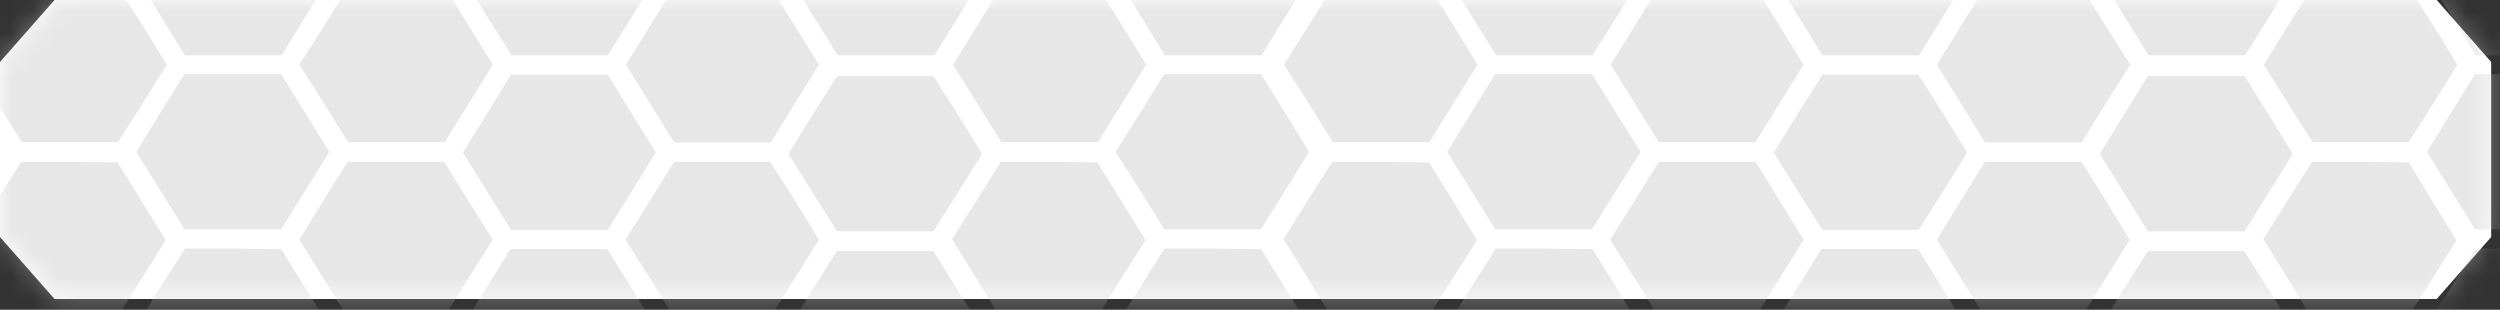 <svg width="113" height="14" viewBox="0 0 113 14" fill="none" xmlns="http://www.w3.org/2000/svg">
<rect x="0" y="0" width="113" height="14" fill="#333333" stroke="none"/>
<path fill-rule="evenodd" clip-rule="evenodd" d="M2.465 0H110.137L112.601 2.801V10.714L110.137 13.514H2.465L0 10.714V2.801L2.465 0Z" fill="white"/>
<mask id="mask0_1795_7991" style="mask-type:luminance" maskUnits="userSpaceOnUse" x="0" y="0" width="113" height="14">
<path d="M2.465 0H110.137L112.601 2.801V10.714L110.137 13.514H2.465L0 10.714V2.801L2.465 0Z" fill="white"/>
</mask>
<g mask="url(#mask0_1795_7991)">
<path opacity="0.44" fill-rule="evenodd" clip-rule="evenodd" d="M96.29 2.923L95.179 4.671L94.091 6.441H91.917H89.718L88.63 4.671L87.543 2.923L88.63 1.176L89.718 -0.572H91.917H94.091L95.179 1.176L96.29 2.923Z" fill="#C9C9C9"/>
<path opacity="0.44" fill-rule="evenodd" clip-rule="evenodd" d="M88.918 -1.02L87.831 0.728L86.744 2.498H84.545H82.37L81.283 0.728L80.195 -1.02L81.283 -2.768L82.37 -4.516H84.545H86.744L87.831 -2.768L88.918 -1.02Z" fill="#C9C9C9"/>
<path opacity="0.44" fill-rule="evenodd" clip-rule="evenodd" d="M103.66 -1.02L102.573 0.75L101.486 2.498H99.311H97.112L96.025 0.75L94.938 -1.02L96.025 -2.768L97.112 -4.516H99.311H101.486L102.573 -2.768L103.66 -1.02Z" fill="#C9C9C9"/>
<path opacity="0.44" fill-rule="evenodd" clip-rule="evenodd" d="M88.871 14.778L87.784 16.526L86.697 18.273H84.522H82.323L81.236 16.526L80.148 14.778L81.236 13.008L82.323 11.26H84.522H86.697L87.784 13.008L88.871 14.778Z" fill="#C9C9C9"/>
<path opacity="0.44" fill-rule="evenodd" clip-rule="evenodd" d="M81.525 10.835L80.437 12.582L79.35 14.33H77.151H74.976L73.889 12.582L72.777 10.835L73.889 9.064L74.976 7.316H77.151H79.35L80.437 9.064L81.525 10.835Z" fill="#C9C9C9"/>
<path opacity="0.44" fill-rule="evenodd" clip-rule="evenodd" d="M96.266 10.835L95.179 12.582L94.091 14.33H91.892H89.718L88.63 12.582L87.543 10.835L88.63 9.064L89.718 7.316H91.892H94.091L95.179 9.064L96.266 10.835Z" fill="#C9C9C9"/>
<path opacity="0.44" fill-rule="evenodd" clip-rule="evenodd" d="M88.919 6.891L87.832 8.639L86.72 10.387H84.545H82.371L81.259 8.639L80.172 6.891L81.259 5.143L82.371 3.373H84.545H86.72L87.832 5.143L88.919 6.891Z" fill="#C9C9C9"/>
<path opacity="0.44" fill-rule="evenodd" clip-rule="evenodd" d="M74.157 6.868L73.046 8.616L71.958 10.363H69.784H67.585L66.498 8.616L65.41 6.868L66.498 5.097L67.585 3.35H69.784H71.958L73.046 5.097L74.157 6.868Z" fill="#C9C9C9"/>
<path opacity="0.44" fill-rule="evenodd" clip-rule="evenodd" d="M66.786 2.924L65.699 4.672L64.612 6.42H62.413H60.238L59.151 4.672L58.039 2.924L59.151 1.154L60.238 -0.594H62.413H64.612L65.699 1.154L66.786 2.924Z" fill="#C9C9C9"/>
<path opacity="0.44" fill-rule="evenodd" clip-rule="evenodd" d="M81.524 2.924L80.436 4.672L79.349 6.42H77.174H74.975L73.888 4.672L72.801 2.924L73.888 1.177L74.975 -0.594H77.174H79.349L80.436 1.177L81.524 2.924Z" fill="#C9C9C9"/>
<path opacity="0.44" fill-rule="evenodd" clip-rule="evenodd" d="M74.181 -1.019L73.093 0.729L71.982 2.499H69.807H67.632L66.521 0.729L65.434 -1.019L66.521 -2.767L67.632 -4.537H69.807H71.982L73.093 -2.767L74.181 -1.019Z" fill="#C9C9C9"/>
<path opacity="0.44" fill-rule="evenodd" clip-rule="evenodd" d="M103.633 6.958L102.546 8.705L101.458 10.453H99.26H97.085L95.998 8.705L94.91 6.958L95.998 5.187L97.085 3.439H99.26H101.458L102.546 5.187L103.633 6.958Z" fill="#C9C9C9"/>
<path opacity="0.44" fill-rule="evenodd" clip-rule="evenodd" d="M103.634 14.845L102.547 16.593L101.435 18.363H99.26H97.086L95.974 16.593L94.887 14.845L95.974 13.098L97.086 11.35H99.26H101.435L102.547 13.098L103.634 14.845Z" fill="#C9C9C9"/>
<path opacity="0.44" fill-rule="evenodd" clip-rule="evenodd" d="M66.763 10.857L65.651 12.605L64.54 14.353L62.365 14.33H60.19L59.103 12.56L58.016 10.812L59.103 9.064L60.215 7.316H62.389L64.588 7.339L65.675 9.087L66.763 10.857Z" fill="#C9C9C9"/>
<path opacity="0.44" fill-rule="evenodd" clip-rule="evenodd" d="M74.133 14.779L73.046 16.527L71.934 18.274L69.76 18.252H67.585L66.498 16.504L65.41 14.734L66.498 12.986L67.609 11.238H69.784L71.983 11.261L73.07 13.008L74.133 14.779Z" fill="#C9C9C9"/>
<path opacity="0.44" fill-rule="evenodd" clip-rule="evenodd" d="M118.422 6.868L117.335 8.616L116.247 10.363H114.073H111.874L110.787 8.616L109.699 6.868L110.787 5.097L111.874 3.35H114.073H116.247L117.335 5.097L118.422 6.868Z" fill="#C9C9C9"/>
<path opacity="0.44" fill-rule="evenodd" clip-rule="evenodd" d="M111.075 2.924L109.988 4.672L108.876 6.42H106.702H104.527L103.415 4.672L102.328 2.924L103.415 1.154L104.527 -0.594H106.702H108.876L109.988 1.154L111.075 2.924Z" fill="#C9C9C9"/>
<path opacity="0.44" fill-rule="evenodd" clip-rule="evenodd" d="M118.47 -1.019L117.358 0.729L116.271 2.499H114.096H111.897L110.81 0.729L109.723 -1.019L110.81 -2.767L111.897 -4.537H114.096H116.271L117.358 -2.767L118.47 -1.019Z" fill="#C9C9C9"/>
<path opacity="0.44" fill-rule="evenodd" clip-rule="evenodd" d="M111.028 10.857L109.94 12.605L108.829 14.353L106.654 14.33H104.455L103.392 12.56L102.305 10.812L103.392 9.064L104.504 7.316H106.678L108.877 7.339L109.94 9.087L111.028 10.857Z" fill="#C9C9C9"/>
<path opacity="0.44" fill-rule="evenodd" clip-rule="evenodd" d="M118.422 14.779L117.335 16.527L116.223 18.274L114.049 18.252H111.85L110.762 16.504L109.699 14.734L110.787 12.986L111.898 11.238H114.073L116.247 11.261L117.335 13.008L118.422 14.779Z" fill="#C9C9C9"/>
<path opacity="0.44" fill-rule="evenodd" clip-rule="evenodd" d="M37.016 2.923L35.929 4.671L34.841 6.441H32.642H30.468L29.38 4.671L28.293 2.923L29.38 1.176L30.468 -0.572H32.642H34.841L35.929 1.176L37.016 2.923Z" fill="#C9C9C9"/>
<path opacity="0.44" fill-rule="evenodd" clip-rule="evenodd" d="M29.669 -1.02L28.582 0.728L27.47 2.498H25.296H23.121L22.009 0.728L20.922 -1.02L22.009 -2.768L23.121 -4.516H25.296H27.47L28.582 -2.768L29.669 -1.02Z" fill="#C9C9C9"/>
<path opacity="0.44" fill-rule="evenodd" clip-rule="evenodd" d="M44.411 -1.02L43.324 0.75L42.236 2.498H40.038H37.863L36.776 0.75L35.664 -1.02L36.776 -2.768L37.863 -4.516H40.038H42.236L43.324 -2.768L44.411 -1.02Z" fill="#C9C9C9"/>
<path opacity="0.44" fill-rule="evenodd" clip-rule="evenodd" d="M29.621 14.778L28.534 16.526L27.447 18.273H25.248H23.073L21.986 16.526L20.898 14.778L21.986 13.008L23.073 11.26H25.248H27.447L28.534 13.008L29.621 14.778Z" fill="#C9C9C9"/>
<path opacity="0.44" fill-rule="evenodd" clip-rule="evenodd" d="M22.278 10.835L21.167 12.582L20.079 14.33H17.905H15.706L14.619 12.582L13.531 10.835L14.619 9.064L15.706 7.316H17.905H20.079L21.167 9.064L22.278 10.835Z" fill="#C9C9C9"/>
<path opacity="0.44" fill-rule="evenodd" clip-rule="evenodd" d="M37.017 10.835L35.929 12.582L34.818 14.33H32.643H30.468L29.381 12.582L28.27 10.835L29.381 9.064L30.468 7.316H32.643H34.818L35.929 9.064L37.017 10.835Z" fill="#C9C9C9"/>
<path opacity="0.44" fill-rule="evenodd" clip-rule="evenodd" d="M29.645 6.891L28.558 8.639L27.47 10.387H25.296H23.097L22.009 8.639L20.922 6.891L22.009 5.143L23.097 3.373H25.296H27.47L28.558 5.143L29.645 6.891Z" fill="#C9C9C9"/>
<path opacity="0.44" fill-rule="evenodd" clip-rule="evenodd" d="M14.883 6.868L13.796 8.616L12.708 10.363H10.51H8.335L7.247 8.616L6.16 6.868L7.247 5.097L8.335 3.35H10.51H12.708L13.796 5.097L14.883 6.868Z" fill="#C9C9C9"/>
<path opacity="0.44" fill-rule="evenodd" clip-rule="evenodd" d="M7.536 2.924L6.449 4.672L5.337 6.42H3.163H0.988L-0.124 4.672L-1.211 2.924L-0.124 1.154L0.988 -0.594H3.163H5.337L6.449 1.154L7.536 2.924Z" fill="#C9C9C9"/>
<path opacity="0.44" fill-rule="evenodd" clip-rule="evenodd" d="M22.278 2.924L21.191 4.672L20.104 6.42H17.905H15.73L14.643 4.672L13.531 2.924L14.643 1.177L15.73 -0.594H17.905H20.104L21.191 1.177L22.278 2.924Z" fill="#C9C9C9"/>
<path opacity="0.44" fill-rule="evenodd" clip-rule="evenodd" d="M14.907 -1.019L13.819 0.729L12.732 2.499H10.557H8.358L7.271 0.729L6.184 -1.019L7.271 -2.767L8.358 -4.537H10.557H12.732L13.819 -2.767L14.907 -1.019Z" fill="#C9C9C9"/>
<path opacity="0.44" fill-rule="evenodd" clip-rule="evenodd" d="M44.388 6.958L43.3 8.705L42.189 10.453H40.014H37.84L36.728 8.705L35.641 6.958L36.728 5.187L37.84 3.439H40.014H42.189L43.3 5.187L44.388 6.958Z" fill="#C9C9C9"/>
<path opacity="0.44" fill-rule="evenodd" clip-rule="evenodd" d="M44.364 14.845L43.276 16.593L42.189 18.363H40.014H37.815L36.728 16.593L35.641 14.845L36.728 13.098L37.815 11.35H40.014H42.189L43.276 13.098L44.364 14.845Z" fill="#C9C9C9"/>
<path opacity="0.44" fill-rule="evenodd" clip-rule="evenodd" d="M7.489 10.857L6.401 12.605L5.29 14.353L3.115 14.33H0.916L-0.171 12.56L-1.234 10.812L-0.147 9.064L0.964 7.316H3.139L5.314 7.339L6.401 9.087L7.489 10.857Z" fill="#C9C9C9"/>
<path opacity="0.44" fill-rule="evenodd" clip-rule="evenodd" d="M14.883 14.779L13.796 16.527L12.684 18.274L10.51 18.252H8.311L7.223 16.504L6.16 14.734L7.247 12.986L8.359 11.238H10.534L12.708 11.261L13.796 13.008L14.883 14.779Z" fill="#C9C9C9"/>
<path opacity="0.44" fill-rule="evenodd" clip-rule="evenodd" d="M59.173 6.868L58.086 8.616L56.998 10.363H54.799H52.625L51.537 8.616L50.426 6.868L51.537 5.097L52.625 3.35H54.799H56.998L58.086 5.097L59.173 6.868Z" fill="#C9C9C9"/>
<path opacity="0.44" fill-rule="evenodd" clip-rule="evenodd" d="M51.805 2.924L50.718 4.672L49.63 6.42H47.456H45.257L44.169 4.672L43.082 2.924L44.169 1.154L45.257 -0.594H47.456H49.63L50.718 1.154L51.805 2.924Z" fill="#C9C9C9"/>
<path opacity="0.44" fill-rule="evenodd" clip-rule="evenodd" d="M59.2 -1.019L58.112 0.729L57.025 2.499H54.826H52.651L51.564 0.729L50.477 -1.019L51.564 -2.767L52.651 -4.537H54.826H57.025L58.112 -2.767L59.2 -1.019Z" fill="#C9C9C9"/>
<path opacity="0.44" fill-rule="evenodd" clip-rule="evenodd" d="M51.778 10.857L50.667 12.605L49.58 14.353L47.381 14.33H45.206L44.119 12.56L43.031 10.812L44.143 9.064L45.23 7.316H47.429L49.604 7.339L50.691 9.087L51.778 10.857Z" fill="#C9C9C9"/>
<path opacity="0.44" fill-rule="evenodd" clip-rule="evenodd" d="M59.173 14.779L58.061 16.527L56.974 18.274L54.775 18.252H52.6L51.513 16.504L50.426 14.734L51.537 12.986L52.625 11.238H54.824L56.998 11.261L58.086 13.008L59.173 14.779Z" fill="#C9C9C9"/>
</g>
</svg>
